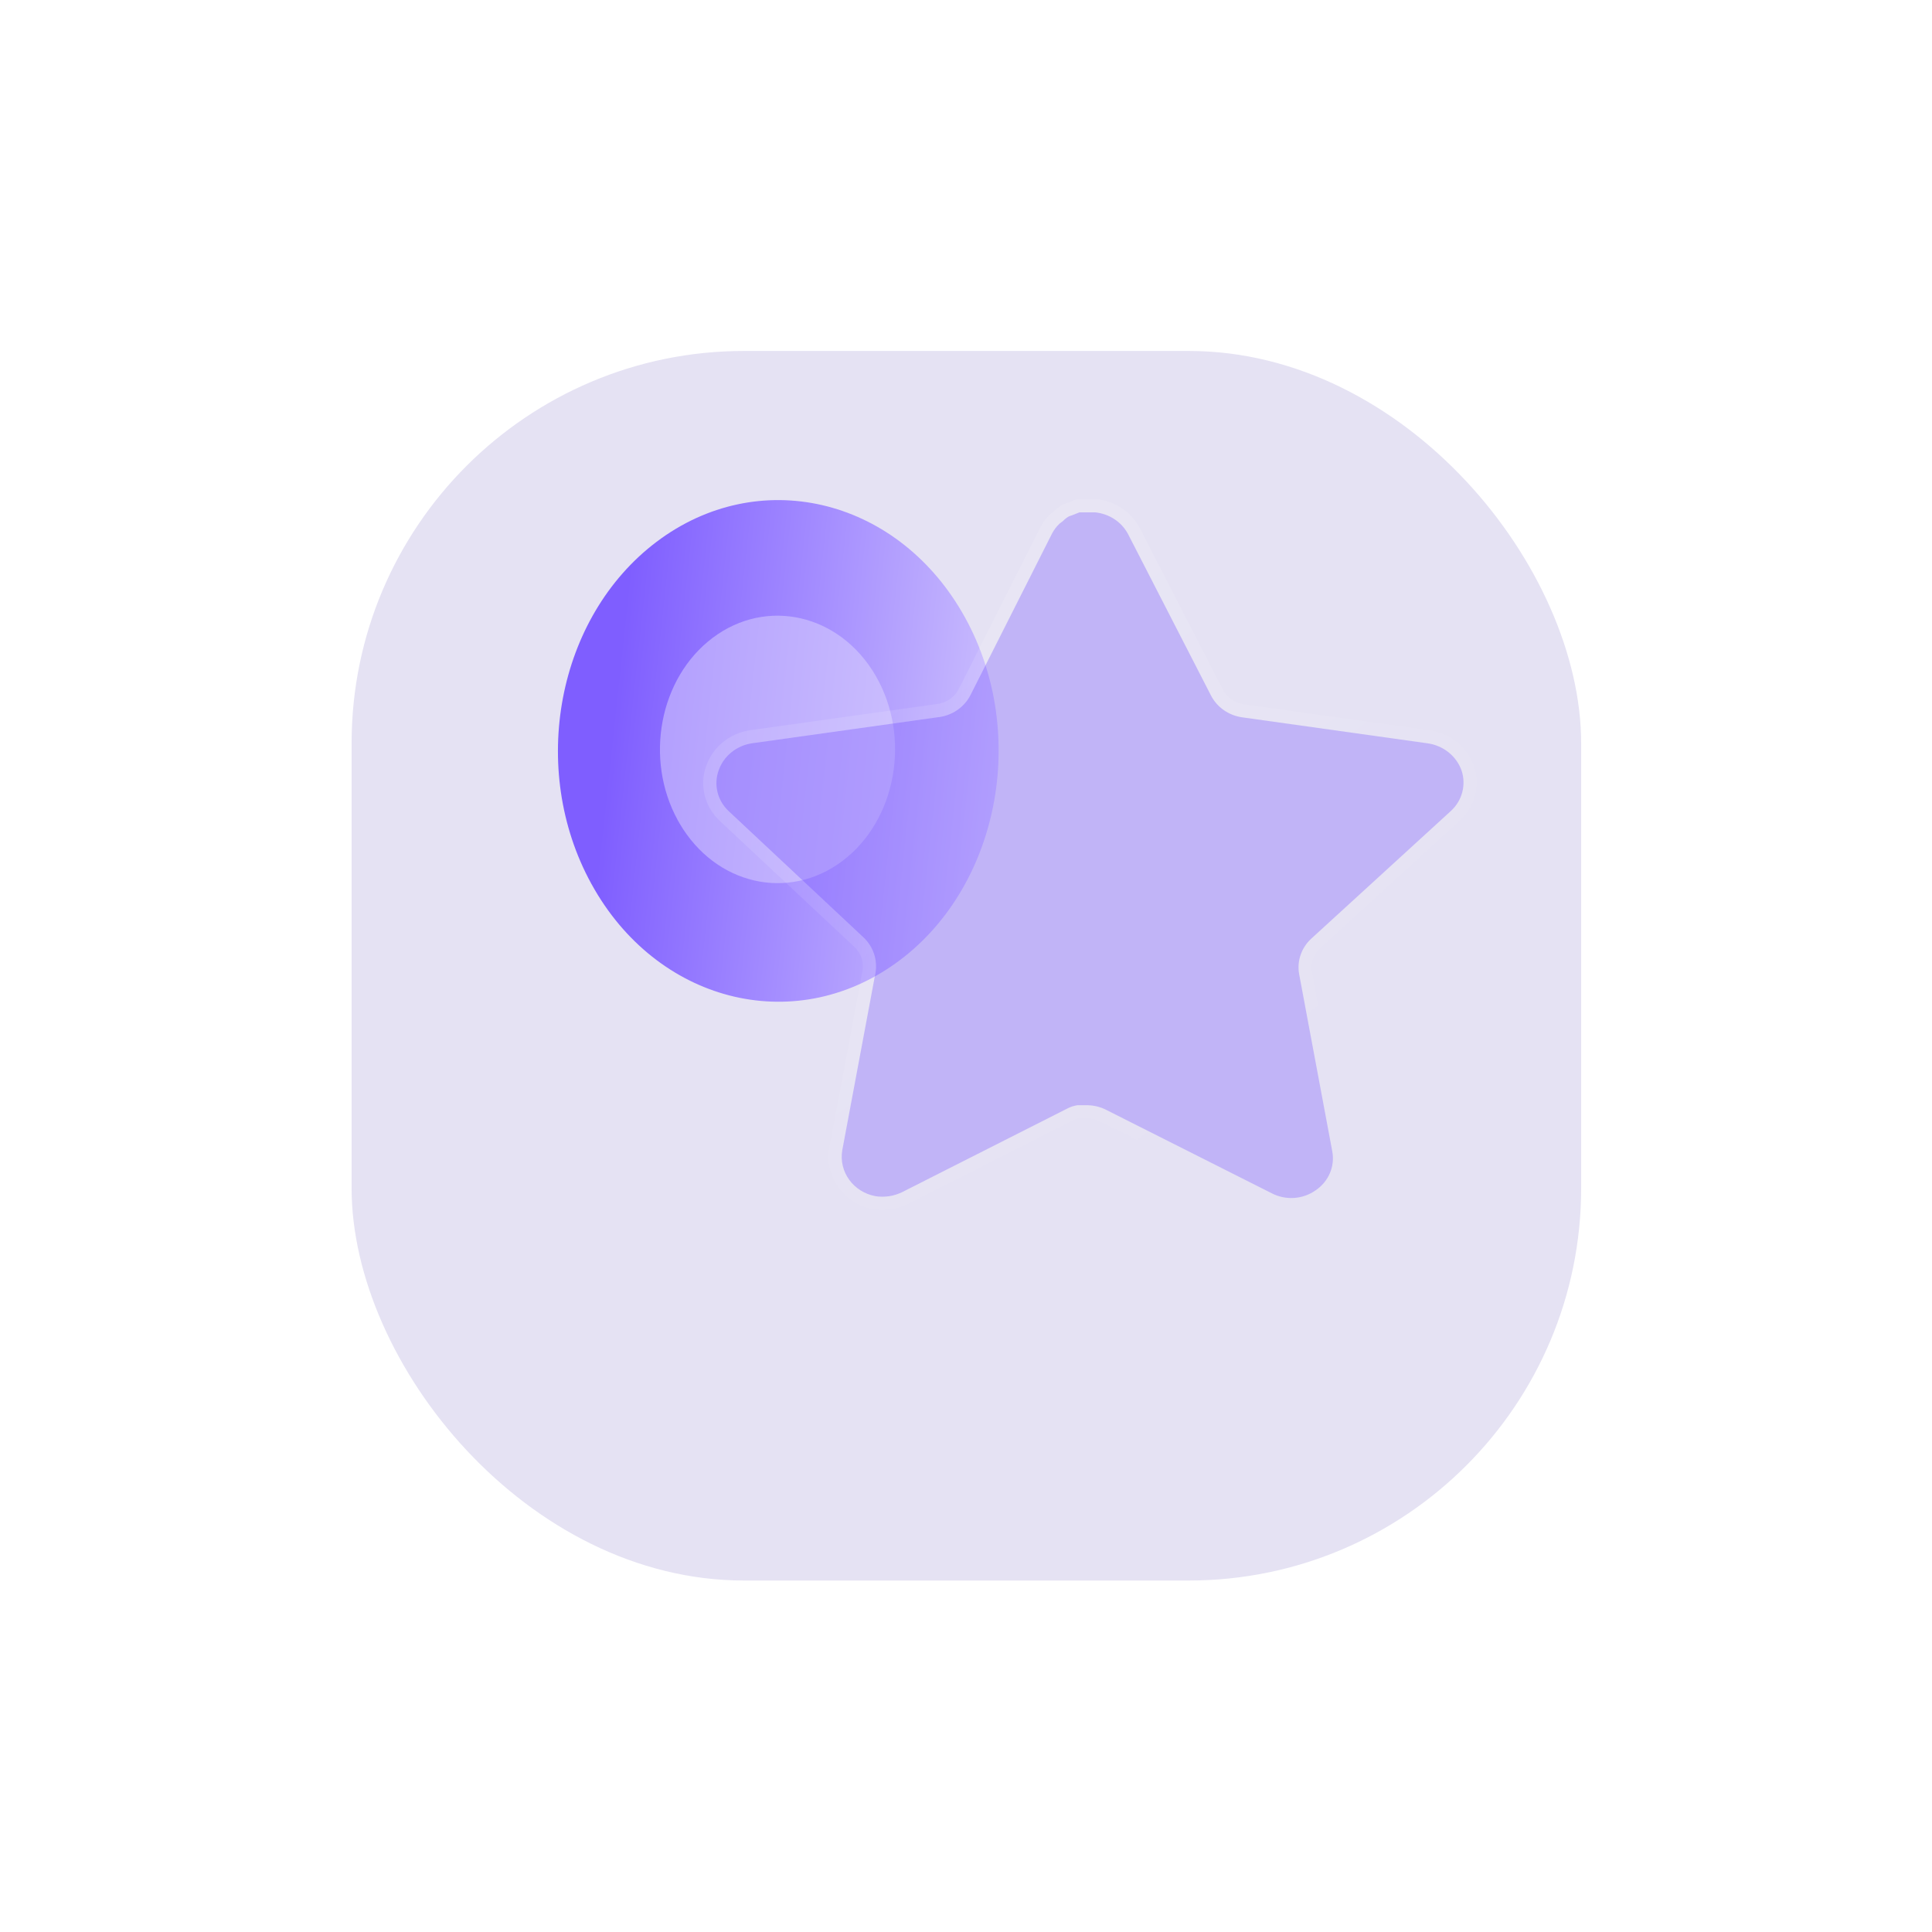 <svg width="1761" height="1761" viewBox="0 0 1761 1761" fill="none" xmlns="http://www.w3.org/2000/svg">
<g filter="url(#filter0_d_5724_22558)">
<rect x="320.475" y="240" width="1120.74" height="1120.74" rx="357.682" fill="#E5E2F3"/>
</g>
<path d="M541.999 810.849C603.16 915.855 728.015 944.795 820.446 875.021C912.71 805.374 938.056 663.052 876.895 558.045C815.624 452.848 690.712 424.225 598.448 493.873C507.584 562.464 481.604 700.859 538.958 805.469L541.999 810.849Z" fill="url(#paint0_linear_5724_22558)"/>
<g opacity="0.5" filter="url(#filter1_f_5724_22558)">
<path d="M619.391 750.46C652.026 806.451 718.638 821.891 767.946 784.697C817.165 747.571 830.678 671.692 798.042 615.701C765.347 559.609 698.705 544.338 649.487 581.464C601.014 618.027 587.163 691.812 617.768 747.591L619.391 750.46Z" fill="#DDD5FE"/>
</g>
<g filter="url(#filter2_b_5724_22558)">
<path d="M1194.97 855.79C1186.15 864.046 1182.1 875.986 1184.11 887.696L1214.37 1049.53C1216.93 1063.24 1210.93 1077.12 1199.05 1085.05C1187.41 1093.27 1171.92 1094.26 1159.22 1087.68L1008.43 1011.7C1003.19 1009 997.367 1007.56 991.409 1007.39H982.182C978.982 1007.85 975.85 1008.84 972.99 1010.35L822.168 1086.7C814.712 1090.31 806.269 1091.6 797.996 1090.31C777.841 1086.63 764.393 1068.08 767.695 1048.51L797.996 886.676C800.004 874.867 795.953 862.862 787.135 854.474L664.197 739.35C653.915 729.713 650.34 715.24 655.039 702.182C659.601 689.156 671.244 679.65 685.305 677.512L854.511 653.797C867.381 652.514 878.684 644.949 884.471 633.765L959.031 486.078C960.802 482.788 963.083 479.762 965.84 477.197L968.904 474.894C970.505 473.184 972.343 471.769 974.386 470.618L978.097 469.302L983.884 467H998.218C1011.02 468.283 1022.29 475.684 1028.18 486.736L1103.72 633.765C1109.17 644.521 1119.76 651.988 1131.98 653.797L1301.19 677.512C1315.49 679.486 1327.44 689.025 1332.17 702.182C1336.63 715.372 1332.78 729.844 1322.3 739.35L1194.97 855.79Z" fill="#7F5EFF" fill-opacity="0.35"/>
<path d="M1220.29 1048.43L1220.29 1048.42L1190.04 886.678C1190.03 886.664 1190.03 886.65 1190.03 886.636C1188.39 876.976 1191.72 867.089 1199.06 860.204C1199.06 860.197 1199.07 860.189 1199.08 860.182L1326.34 743.808C1326.34 743.806 1326.34 743.803 1326.35 743.801C1338.56 732.722 1343.11 715.76 1337.87 700.254L1337.85 700.209C1337.85 700.188 1337.84 700.167 1337.83 700.145C1332.32 684.809 1318.45 673.824 1302.02 671.553C1302.02 671.553 1302.01 671.552 1302.01 671.552L1132.86 647.845C1132.86 647.844 1132.85 647.843 1132.84 647.842C1122.48 646.301 1113.62 639.986 1109.09 631.047L1109.08 631.015L1033.53 483.986C1033.52 483.959 1033.5 483.932 1033.49 483.906C1026.62 471.014 1013.54 462.489 998.818 461.013C998.618 460.993 998.418 460.983 998.218 460.983H983.884C983.123 460.983 982.368 461.128 981.66 461.409L975.979 463.67L972.375 464.947C972.049 465.063 971.733 465.207 971.432 465.377C969.049 466.719 966.849 468.375 964.895 470.381L962.226 472.387C962.058 472.513 961.896 472.648 961.742 472.792C958.47 475.836 955.794 479.397 953.733 483.226C953.726 483.239 953.72 483.251 953.713 483.264C953.695 483.298 953.677 483.332 953.66 483.366L879.128 631C879.124 631.008 879.119 631.017 879.115 631.025C874.287 640.333 864.811 646.724 853.915 647.81C853.835 647.818 853.756 647.827 853.676 647.838L684.47 671.554C684.447 671.557 684.424 671.56 684.401 671.564C668.224 674.024 654.698 684.981 649.368 700.169C643.853 715.53 648.094 732.503 660.082 743.74L660.084 743.742L782.988 858.834C782.994 858.839 783 858.844 783.006 858.85C790.377 865.872 793.718 875.848 792.072 885.62C792.07 885.635 792.067 885.651 792.064 885.667L761.781 1047.4C761.775 1047.44 761.768 1047.47 761.762 1047.51C757.883 1070.5 773.698 1091.99 796.914 1096.23C796.967 1096.24 797.02 1096.25 797.074 1096.26C806.558 1097.73 816.239 1096.26 824.795 1092.11C824.825 1092.09 824.855 1092.08 824.885 1092.06L975.707 1015.72C975.74 1015.7 975.772 1015.69 975.804 1015.67C977.902 1014.56 980.225 1013.8 982.637 1013.41H991.323C996.389 1013.56 1001.29 1014.79 1005.68 1017.05L1005.72 1017.07L1156.45 1093.02C1156.46 1093.03 1156.47 1093.04 1156.48 1093.04C1171.12 1100.61 1188.97 1099.5 1202.46 1090.01C1216.23 1080.78 1223.29 1064.56 1220.29 1048.43Z" stroke="url(#paint1_linear_5724_22558)" stroke-opacity="0.51" stroke-width="12.033" stroke-linecap="round" stroke-linejoin="round"/>
</g>
<defs>
<filter id="filter0_d_5724_22558" x="0.898" y="0.318" width="1759.89" height="1759.89" filterUnits="userSpaceOnUse" color-interpolation-filters="sRGB">
<feFlood flood-opacity="0" result="BackgroundImageFix"/>
<feColorMatrix in="SourceAlpha" type="matrix" values="0 0 0 0 0 0 0 0 0 0 0 0 0 0 0 0 0 0 127 0" result="hardAlpha"/>
<feOffset dy="79.894"/>
<feGaussianBlur stdDeviation="159.788"/>
<feColorMatrix type="matrix" values="0 0 0 0 0.498 0 0 0 0 0.369 0 0 0 0 1 0 0 0 0.16 0"/>
<feBlend mode="normal" in2="BackgroundImageFix" result="effect1_dropShadow_5724_22558"/>
<feBlend mode="normal" in="SourceGraphic" in2="effect1_dropShadow_5724_22558" result="shape"/>
</filter>
<filter id="filter1_f_5724_22558" x="494.362" y="454.008" width="428.66" height="458.148" filterUnits="userSpaceOnUse" color-interpolation-filters="sRGB">
<feFlood flood-opacity="0" result="BackgroundImageFix"/>
<feBlend mode="normal" in="SourceGraphic" in2="BackgroundImageFix" result="shape"/>
<feGaussianBlur stdDeviation="53.589" result="effect1_foregroundBlur_5724_22558"/>
</filter>
<filter id="filter2_b_5724_22558" x="460.464" y="274.466" width="1066.07" height="1010.07" filterUnits="userSpaceOnUse" color-interpolation-filters="sRGB">
<feFlood flood-opacity="0" result="BackgroundImageFix"/>
<feGaussianBlur in="BackgroundImageFix" stdDeviation="90.251"/>
<feComposite in2="SourceAlpha" operator="in" result="effect1_backgroundBlur_5724_22558"/>
<feBlend mode="normal" in="SourceGraphic" in2="effect1_backgroundBlur_5724_22558" result="shape"/>
</filter>
<linearGradient id="paint0_linear_5724_22558" x1="987.894" y1="748.62" x2="553.742" y2="701.848" gradientUnits="userSpaceOnUse">
<stop stop-color="#DDD5FE"/>
<stop offset="1" stop-color="#7F5EFF"/>
</linearGradient>
<linearGradient id="paint1_linear_5724_22558" x1="761.404" y1="539.813" x2="1151.59" y2="1066.36" gradientUnits="userSpaceOnUse">
<stop stop-color="white" stop-opacity="0.25"/>
<stop offset="1" stop-color="white" stop-opacity="0"/>
</linearGradient>
</defs>
</svg>
